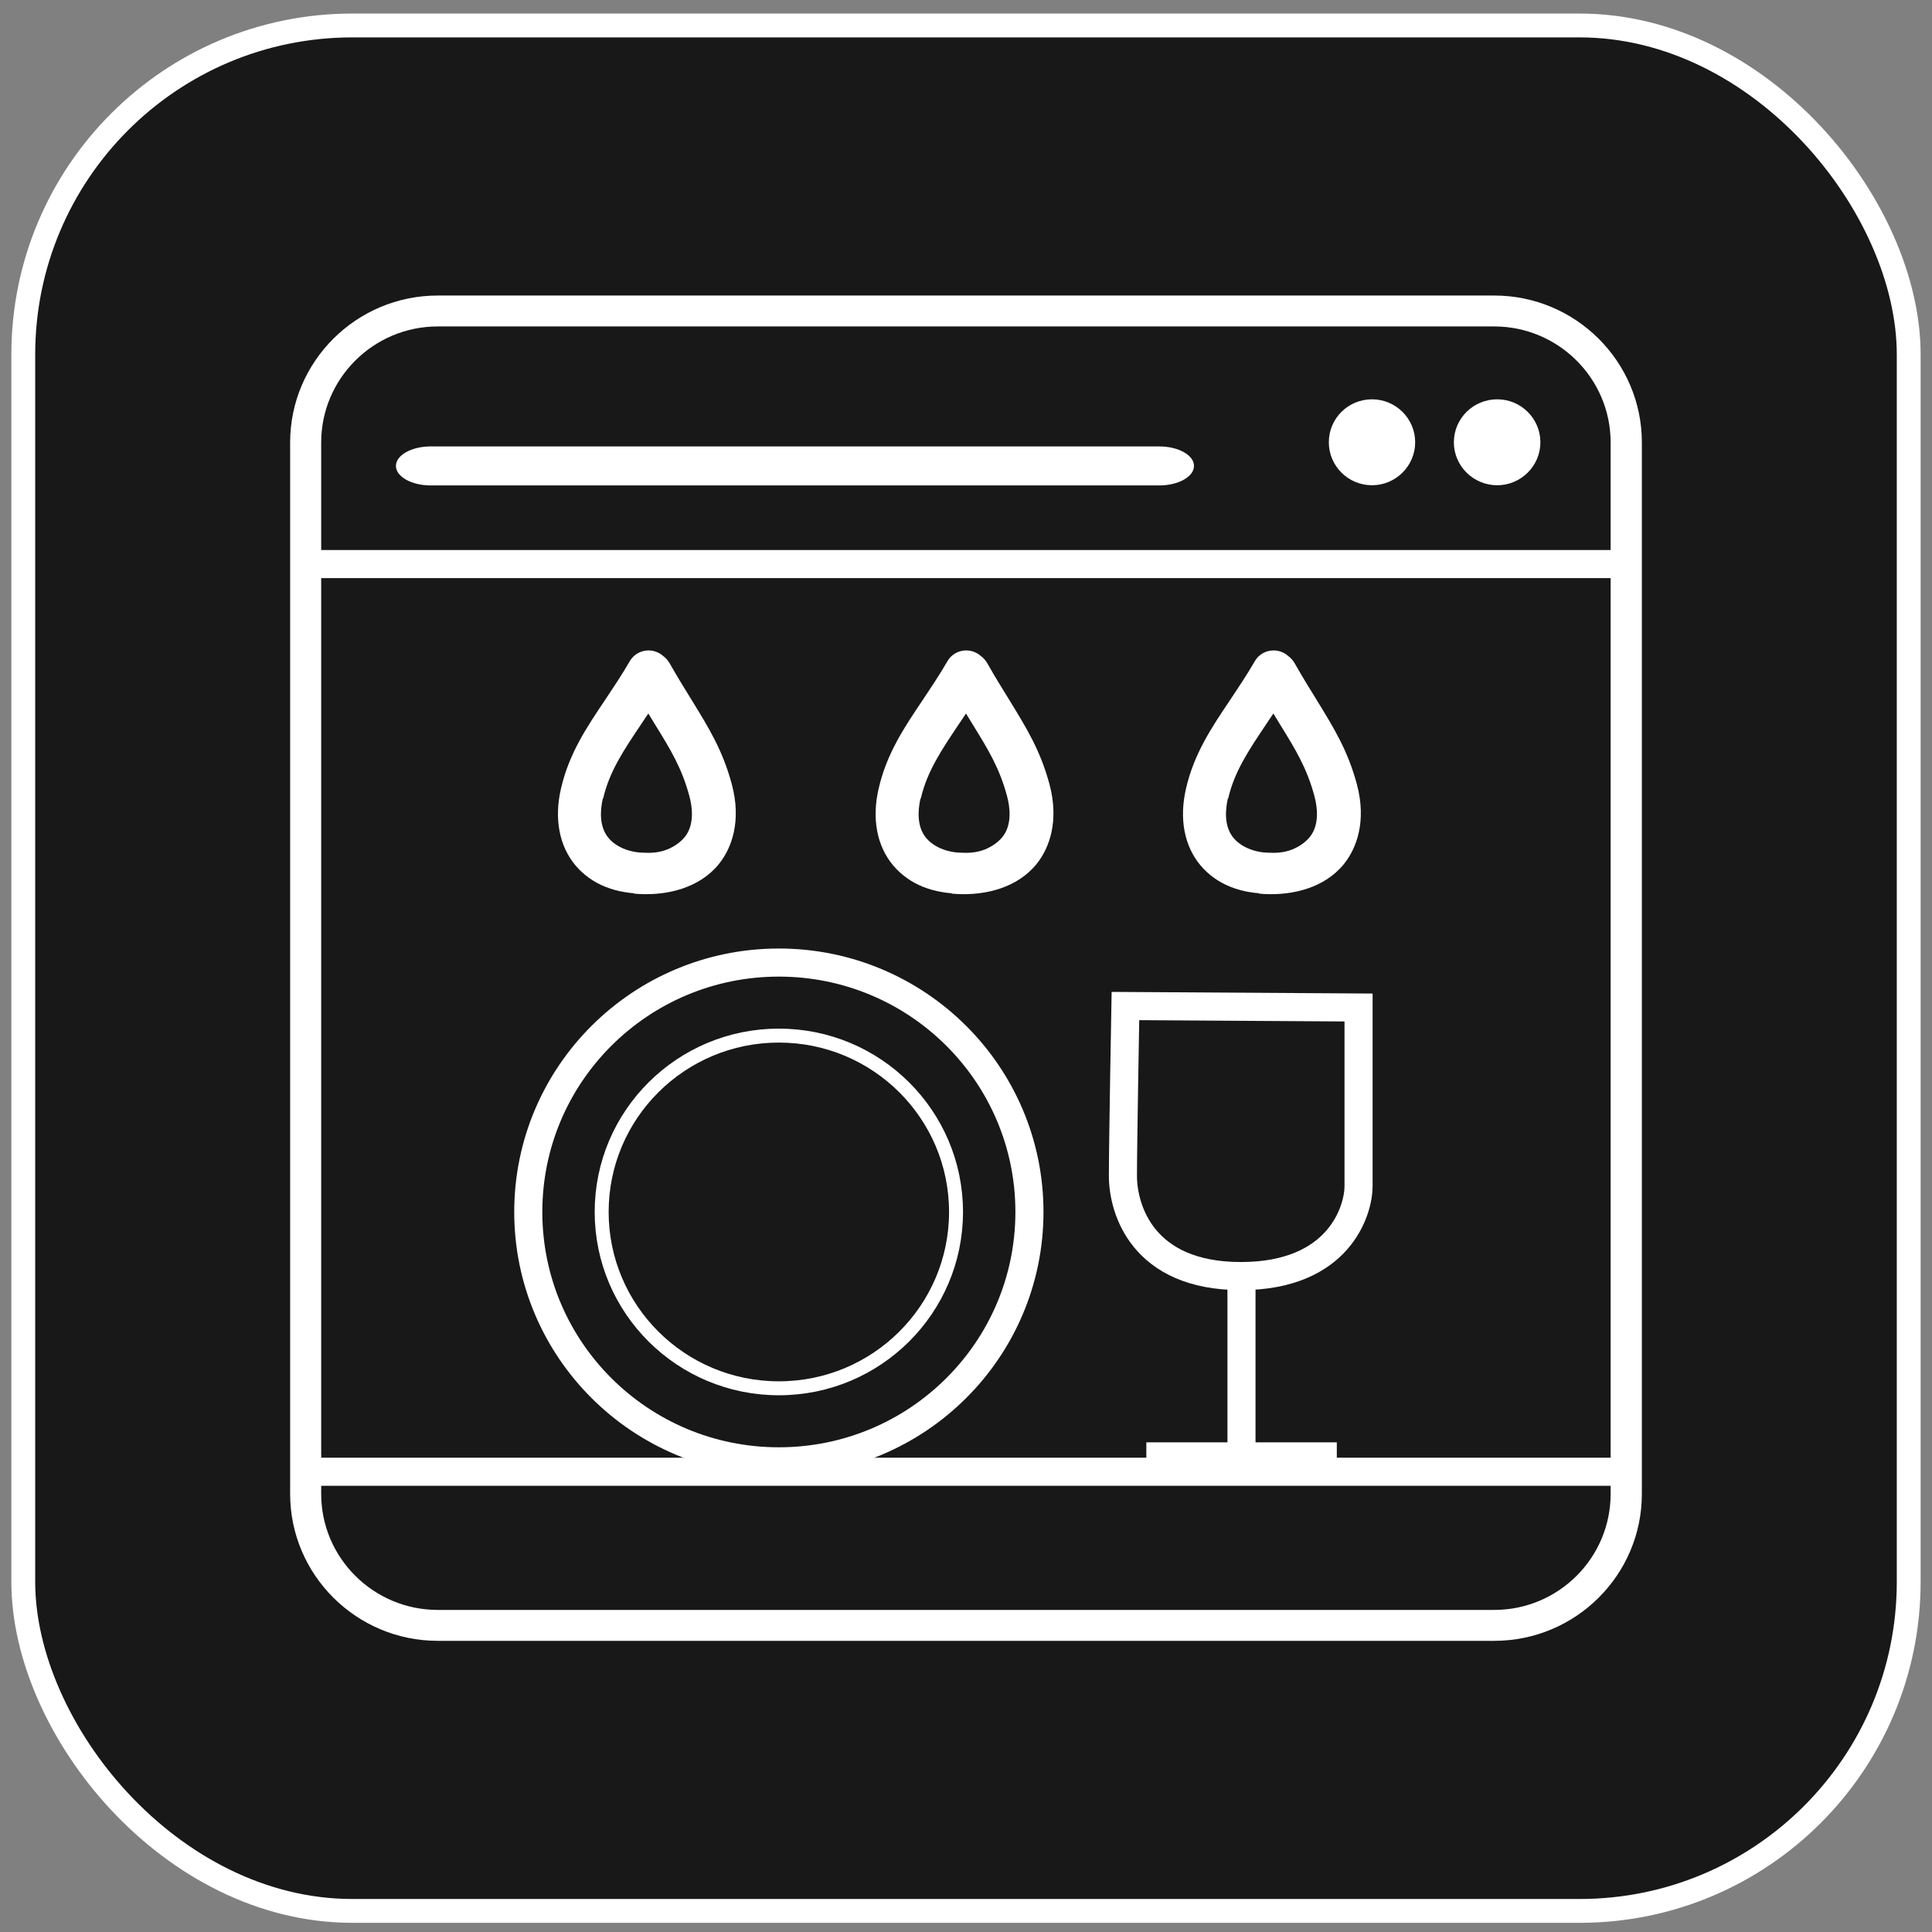 <svg width="85" height="85" viewBox="0 0 85 85" fill="none" xmlns="http://www.w3.org/2000/svg">
<rect x="0" y="0" width="85" height="85" fill="#808080" stroke="none"/>
<rect x="1.024" y="1.121" width="82.951" height="82.951" rx="14.476" fill="#181818"/>
<path d="M63.964 19.459C63.964 18.412 64.819 17.568 65.871 17.568C66.923 17.568 67.771 18.419 67.771 19.459C67.771 20.499 66.916 21.349 65.871 21.349C64.826 21.349 63.964 20.506 63.964 19.459Z" fill="white"/>
<path d="M58.463 19.459C58.463 18.412 59.31 17.568 60.362 17.568C61.414 17.568 62.262 18.419 62.262 19.459C62.262 20.499 61.407 21.349 60.362 21.349C59.318 21.349 58.463 20.506 58.463 19.459Z" fill="white"/>
<path d="M52.531 20.499C52.531 20.971 51.844 21.357 51.004 21.357H18.946C18.106 21.357 17.419 20.971 17.419 20.499C17.419 20.026 18.106 19.641 18.946 19.641H51.004C51.844 19.641 52.531 20.026 52.531 20.499Z" fill="white"/>
<path d="M13.262 64.751H71.782" stroke="white" stroke-width="1.236" stroke-miterlimit="10"/>
<path d="M34.266 64.293C40.355 64.293 45.291 59.381 45.291 53.321C45.291 47.261 40.355 42.349 34.266 42.349C28.177 42.349 23.242 47.261 23.242 53.321C23.242 59.381 28.177 64.293 34.266 64.293Z" stroke="white" stroke-width="1.236" stroke-miterlimit="10"/>
<path d="M34.266 61.079C38.571 61.079 42.061 57.606 42.061 53.321C42.061 49.036 38.571 45.562 34.266 45.562C29.961 45.562 26.471 49.036 26.471 53.321C26.471 57.606 29.961 61.079 34.266 61.079Z" stroke="white" stroke-width="0.614" stroke-miterlimit="10"/>
<path d="M13.496 24.817H72.016" stroke="white" stroke-width="1.236" stroke-miterlimit="10"/>
<path d="M49.514 44.261L59.771 44.326V52.186C59.771 53.233 58.938 56.142 54.591 56.142C50.244 56.142 49.404 53.175 49.404 51.736C49.404 50.296 49.514 44.261 49.514 44.261Z" stroke="white" stroke-width="1.236" stroke-miterlimit="10"/>
<path d="M50.434 64.075H58.814" stroke="white" stroke-width="1.236" stroke-miterlimit="10"/>
<path d="M54.62 63.966V56.143" stroke="white" stroke-width="1.236" stroke-miterlimit="10"/>
<path d="M19.26 72.19C15.68 72.19 12.765 69.289 12.765 65.726V19.466C12.765 15.903 15.68 13.002 19.26 13.002H65.74C69.32 13.002 72.235 15.903 72.235 19.466V65.726C72.235 69.289 69.327 72.19 65.74 72.19H19.26ZM19.26 14.362C16.433 14.362 14.131 16.652 14.131 19.466V65.726C14.131 68.54 16.433 70.83 19.26 70.83H65.74C68.567 70.83 70.861 68.54 70.861 65.726V19.466C70.861 16.652 68.56 14.362 65.74 14.362H19.26Z" fill="white"/>
<path d="M41.864 39.316C43.128 39.433 44.531 39.149 45.429 38.211C45.51 38.131 45.583 38.044 45.649 37.956C46.138 37.324 46.62 36.153 46.167 34.481C45.766 33.005 45.166 32.038 44.414 30.809C44.122 30.336 43.786 29.798 43.428 29.166C43.355 29.042 43.26 28.94 43.15 28.86C43.099 28.817 43.048 28.773 42.989 28.744C42.529 28.482 41.945 28.635 41.682 29.093C41.324 29.711 40.951 30.264 40.593 30.802C39.775 32.016 39.008 33.165 38.657 34.692C38.35 36.015 38.577 37.222 39.3 38.08C39.651 38.495 40.103 38.815 40.615 39.018C40.893 39.127 41.178 39.207 41.47 39.251C41.608 39.273 41.747 39.294 41.886 39.302L41.864 39.316ZM40.513 35.128C40.783 33.943 41.433 32.983 42.178 31.87C42.288 31.71 42.39 31.551 42.5 31.391C42.595 31.543 42.682 31.696 42.77 31.834C43.501 33.012 43.976 33.805 44.304 35.019C44.443 35.528 44.523 36.277 44.122 36.8C43.917 37.062 43.632 37.251 43.325 37.375C42.953 37.52 42.609 37.535 42.215 37.513C42.01 37.506 41.813 37.469 41.616 37.411C41.287 37.309 40.973 37.135 40.746 36.866C40.33 36.364 40.381 35.644 40.498 35.128H40.513Z" fill="white"/>
<path d="M55.387 39.316C56.651 39.433 58.054 39.149 58.953 38.211C59.033 38.131 59.106 38.044 59.172 37.956C59.661 37.324 60.144 36.153 59.691 34.481C59.289 33.005 58.69 32.038 57.937 30.809C57.645 30.336 57.309 29.798 56.951 29.166C56.878 29.042 56.783 28.94 56.673 28.86C56.622 28.817 56.571 28.773 56.513 28.744C56.052 28.482 55.468 28.635 55.205 29.093C54.847 29.711 54.474 30.264 54.116 30.802C53.298 32.016 52.531 33.165 52.18 34.692C51.873 36.015 52.1 37.222 52.823 38.08C53.174 38.495 53.627 38.815 54.138 39.018C54.416 39.127 54.701 39.207 54.993 39.251C55.132 39.273 55.27 39.294 55.409 39.302L55.387 39.316ZM54.036 35.128C54.306 33.943 54.956 32.983 55.702 31.87C55.811 31.71 55.913 31.551 56.023 31.391C56.118 31.543 56.206 31.696 56.293 31.834C57.024 33.012 57.499 33.805 57.828 35.019C57.966 35.528 58.047 36.277 57.645 36.8C57.44 37.062 57.155 37.251 56.849 37.375C56.476 37.52 56.133 37.535 55.738 37.513C55.533 37.506 55.336 37.469 55.139 37.411C54.81 37.309 54.496 37.135 54.27 36.866C53.853 36.364 53.904 35.644 54.021 35.128H54.036Z" fill="white"/>
<path d="M27.888 39.316C29.152 39.433 30.555 39.149 31.454 38.211C31.534 38.131 31.607 38.044 31.673 37.956C32.162 37.324 32.645 36.153 32.191 34.481C31.79 33.005 31.191 32.038 30.438 30.809C30.146 30.336 29.81 29.798 29.452 29.166C29.379 29.042 29.284 28.94 29.174 28.86C29.123 28.817 29.072 28.773 29.014 28.744C28.553 28.482 27.969 28.635 27.706 29.093C27.348 29.711 26.975 30.264 26.617 30.802C25.799 32.016 25.032 33.165 24.681 34.692C24.374 36.015 24.601 37.222 25.324 38.08C25.675 38.495 26.128 38.815 26.639 39.018C26.917 39.127 27.202 39.207 27.494 39.251C27.633 39.273 27.771 39.294 27.91 39.302L27.888 39.316ZM26.537 35.128C26.807 33.943 27.457 32.983 28.203 31.87C28.312 31.71 28.414 31.551 28.524 31.391C28.619 31.543 28.707 31.696 28.794 31.834C29.525 33.012 30 33.805 30.328 35.019C30.467 35.528 30.548 36.277 30.146 36.8C29.941 37.062 29.656 37.251 29.35 37.375C28.977 37.52 28.634 37.535 28.239 37.513C28.035 37.506 27.837 37.469 27.64 37.411C27.311 37.309 26.997 37.135 26.771 36.866C26.354 36.364 26.405 35.644 26.522 35.128H26.537Z" fill="white"/>
<rect x="1.024" y="1.121" width="82.951" height="82.951" rx="14.476" stroke="white" stroke-width="1.049"/>
</svg>
